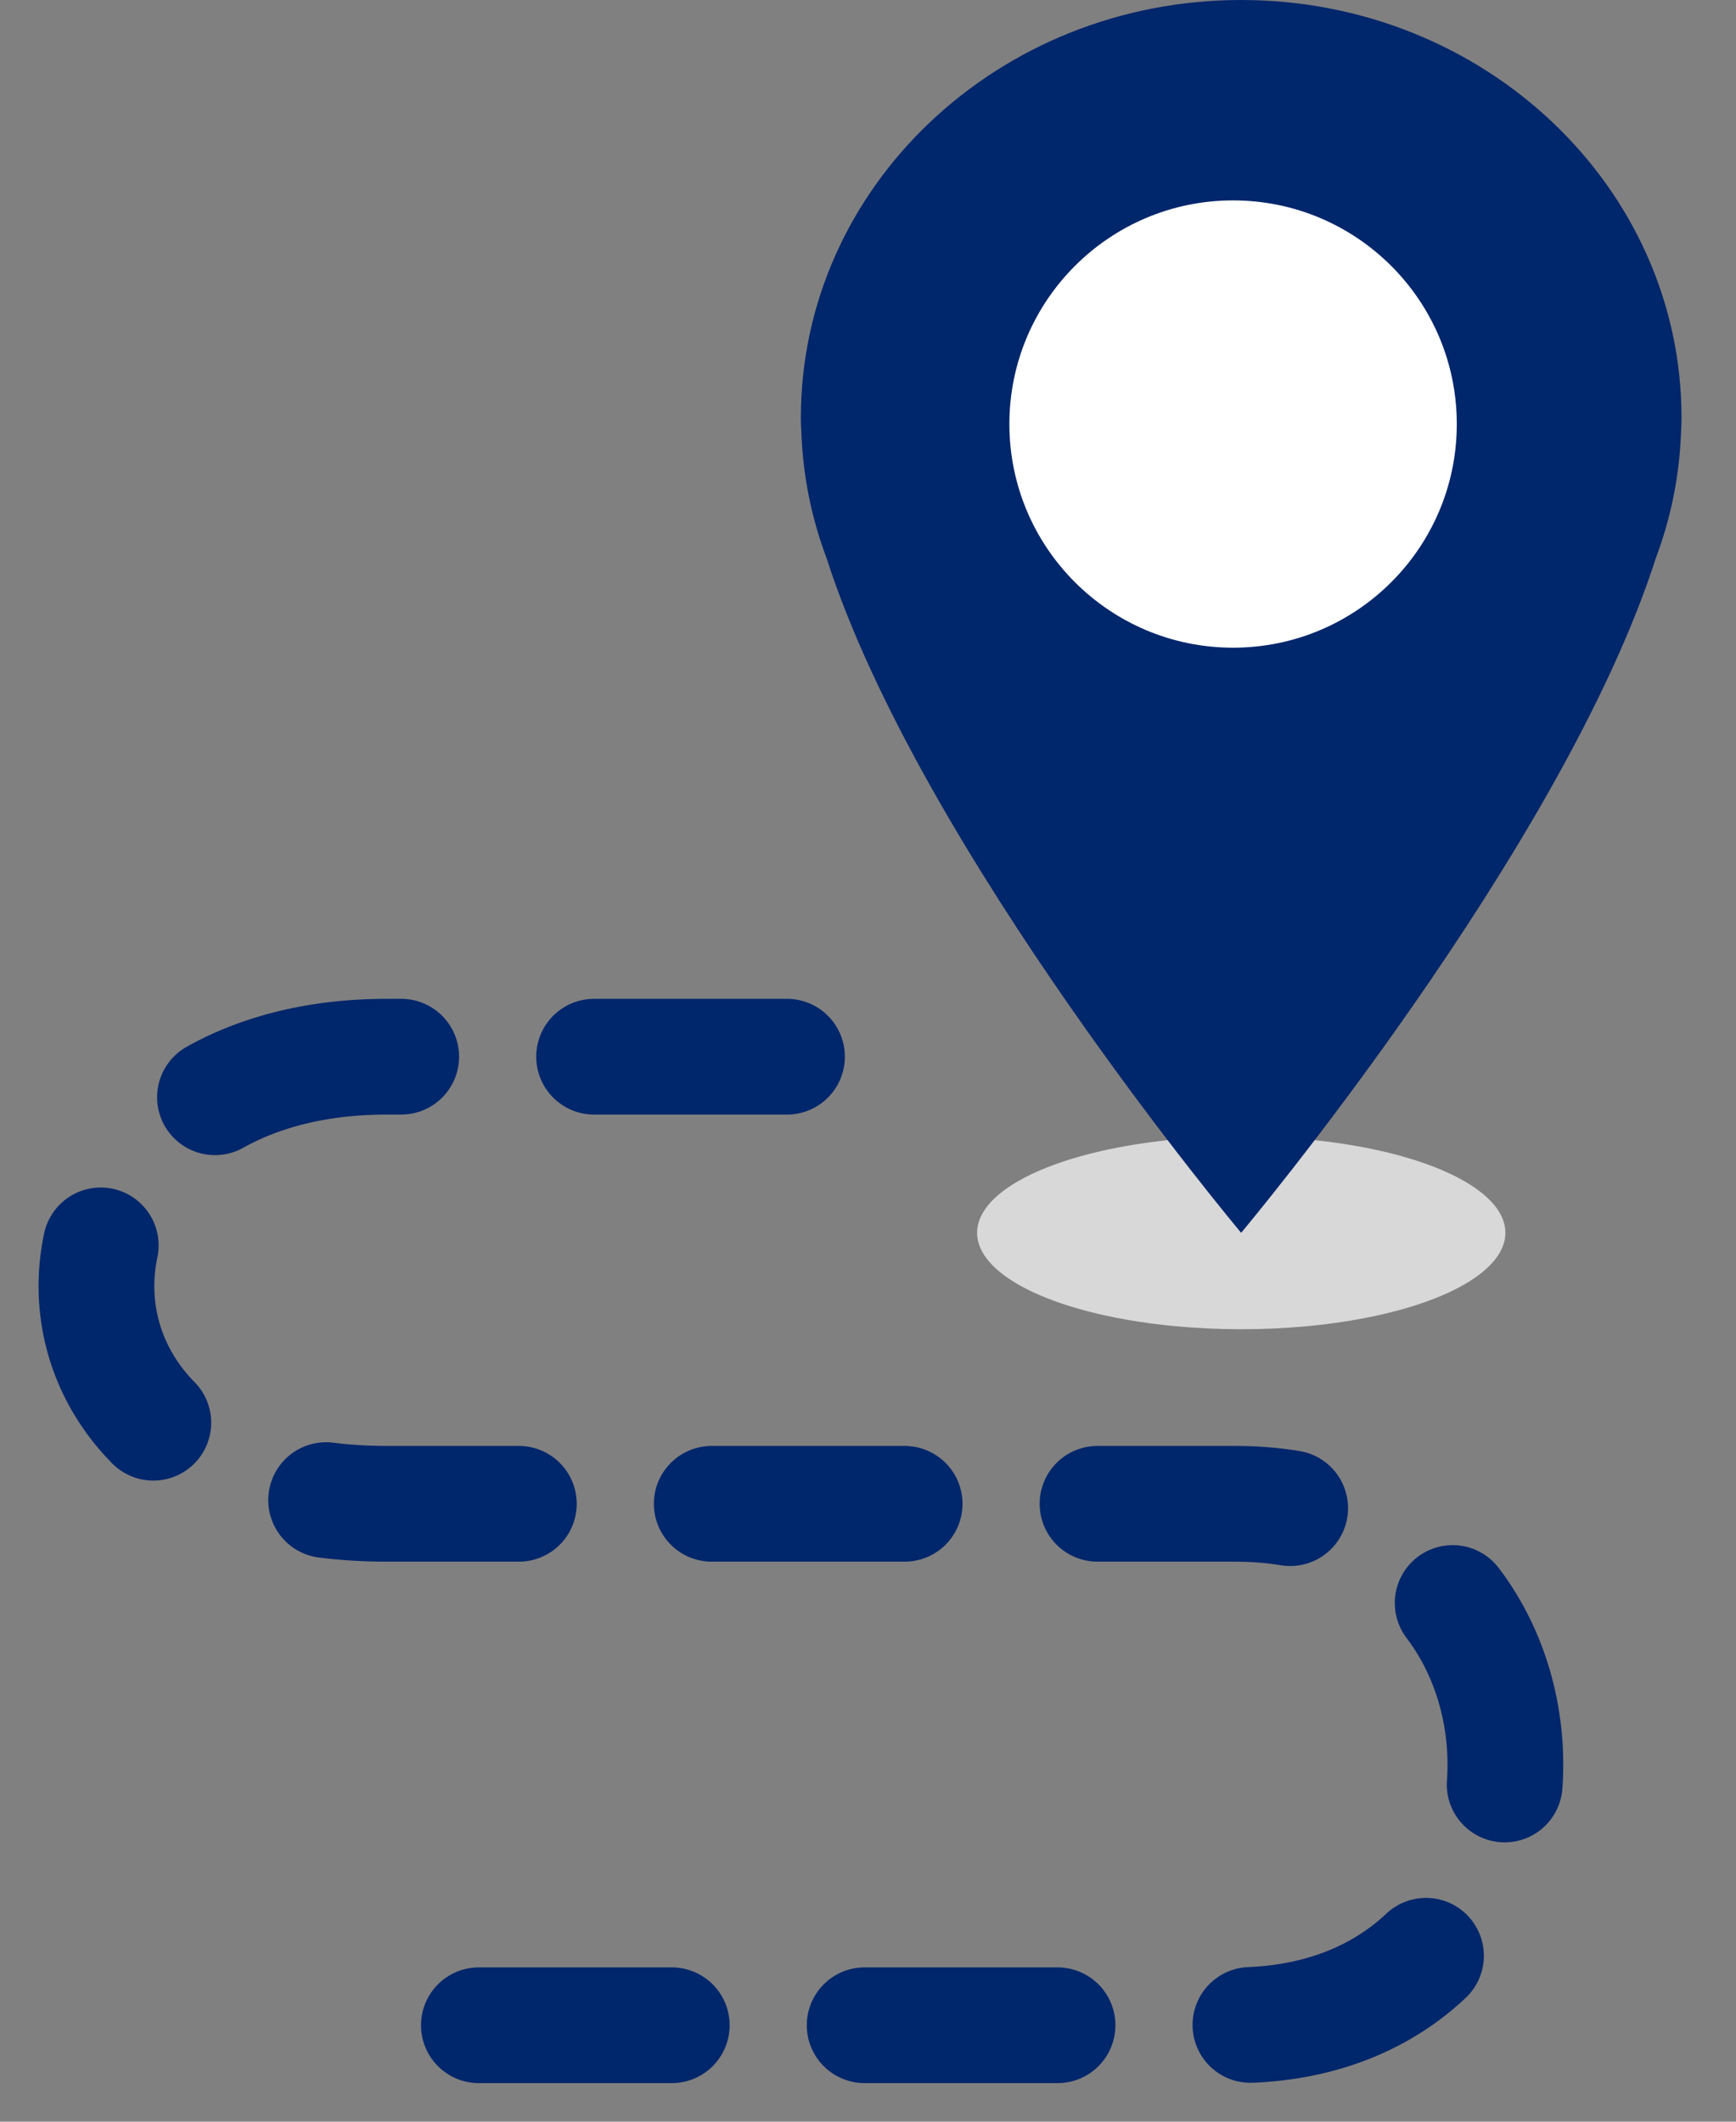<?xml version="1.0" encoding="UTF-8"?>
<svg width="18px" height="22px" viewBox="0 0 18 22" version="1.1" xmlns="http://www.w3.org/2000/svg" xmlns:xlink="http://www.w3.org/1999/xlink">
    <rect x="0" y="0" width="18" height="22" fill="#808080" stroke="none"/>
    <!-- Generator: sketchtool 63.1 (101010) - https://sketch.com -->
    <title>45E511BA-71E2-4A19-AE6F-A54C2040449C</title>
    <desc>Created with sketchtool.</desc>
    <g id="Page-1" stroke="none" stroke-width="1" fill="none" fill-rule="evenodd">
        <g id="delayedordamanage_01" transform="translate(-138, -955)">
            <g id="Group-3" transform="translate(99, 411)">
                <g id="Group-8" transform="translate(40, 543)">
                    <g id="Group-2">
                        <g id="icon-baggage-service" transform="translate(0, 1)">
                            <ellipse id="Oval" fill="#D8D8D8" cx="11.87" cy="12.783" rx="2.739" ry="1"></ellipse>
                            <path d="M7.304,4.33 C7.304,4.381 7.306,4.433 7.309,4.486 C7.326,4.94 7.416,5.377 7.57,5.786 C8.544,8.822 11.869,12.783 11.869,12.783 C11.869,12.783 15.195,8.822 16.169,5.786 C16.323,5.378 16.413,4.94 16.43,4.486 C16.433,4.433 16.435,4.381 16.435,4.33 C16.435,1.939 14.391,6.64002187e-14 11.869,6.64002187e-14 C9.349,6.64002187e-14 7.304,1.939 7.304,4.33 Z" id="Mask" fill="#00266B"></path>
                            <path d="M11.785,6.716 C10.505,6.716 9.466,5.678 9.466,4.397 C9.466,3.117 10.505,2.078 11.785,2.078 C13.066,2.078 14.105,3.117 14.105,4.397 C14.105,5.678 13.066,6.716 11.785,6.716" id="Path" fill="#FFFFFF"></path>
                            <path d="M7.16,10.957 C6.971,10.957 5.587,10.957 3.008,10.957 C-0.86,10.957 -1.143,15.593 3.008,15.593 C7.16,15.593 8.077,15.593 11.809,15.593 C15.542,15.593 15.542,21 11.809,21 C9.321,21 6.387,21 3.008,21" id="Path-2" stroke="#00266B" stroke-width="1.2" stroke-linecap="round" stroke-linejoin="round" stroke-dasharray="2,2"></path>
                        </g>
                    </g>
                </g>
            </g>
        </g>
    </g>
</svg>